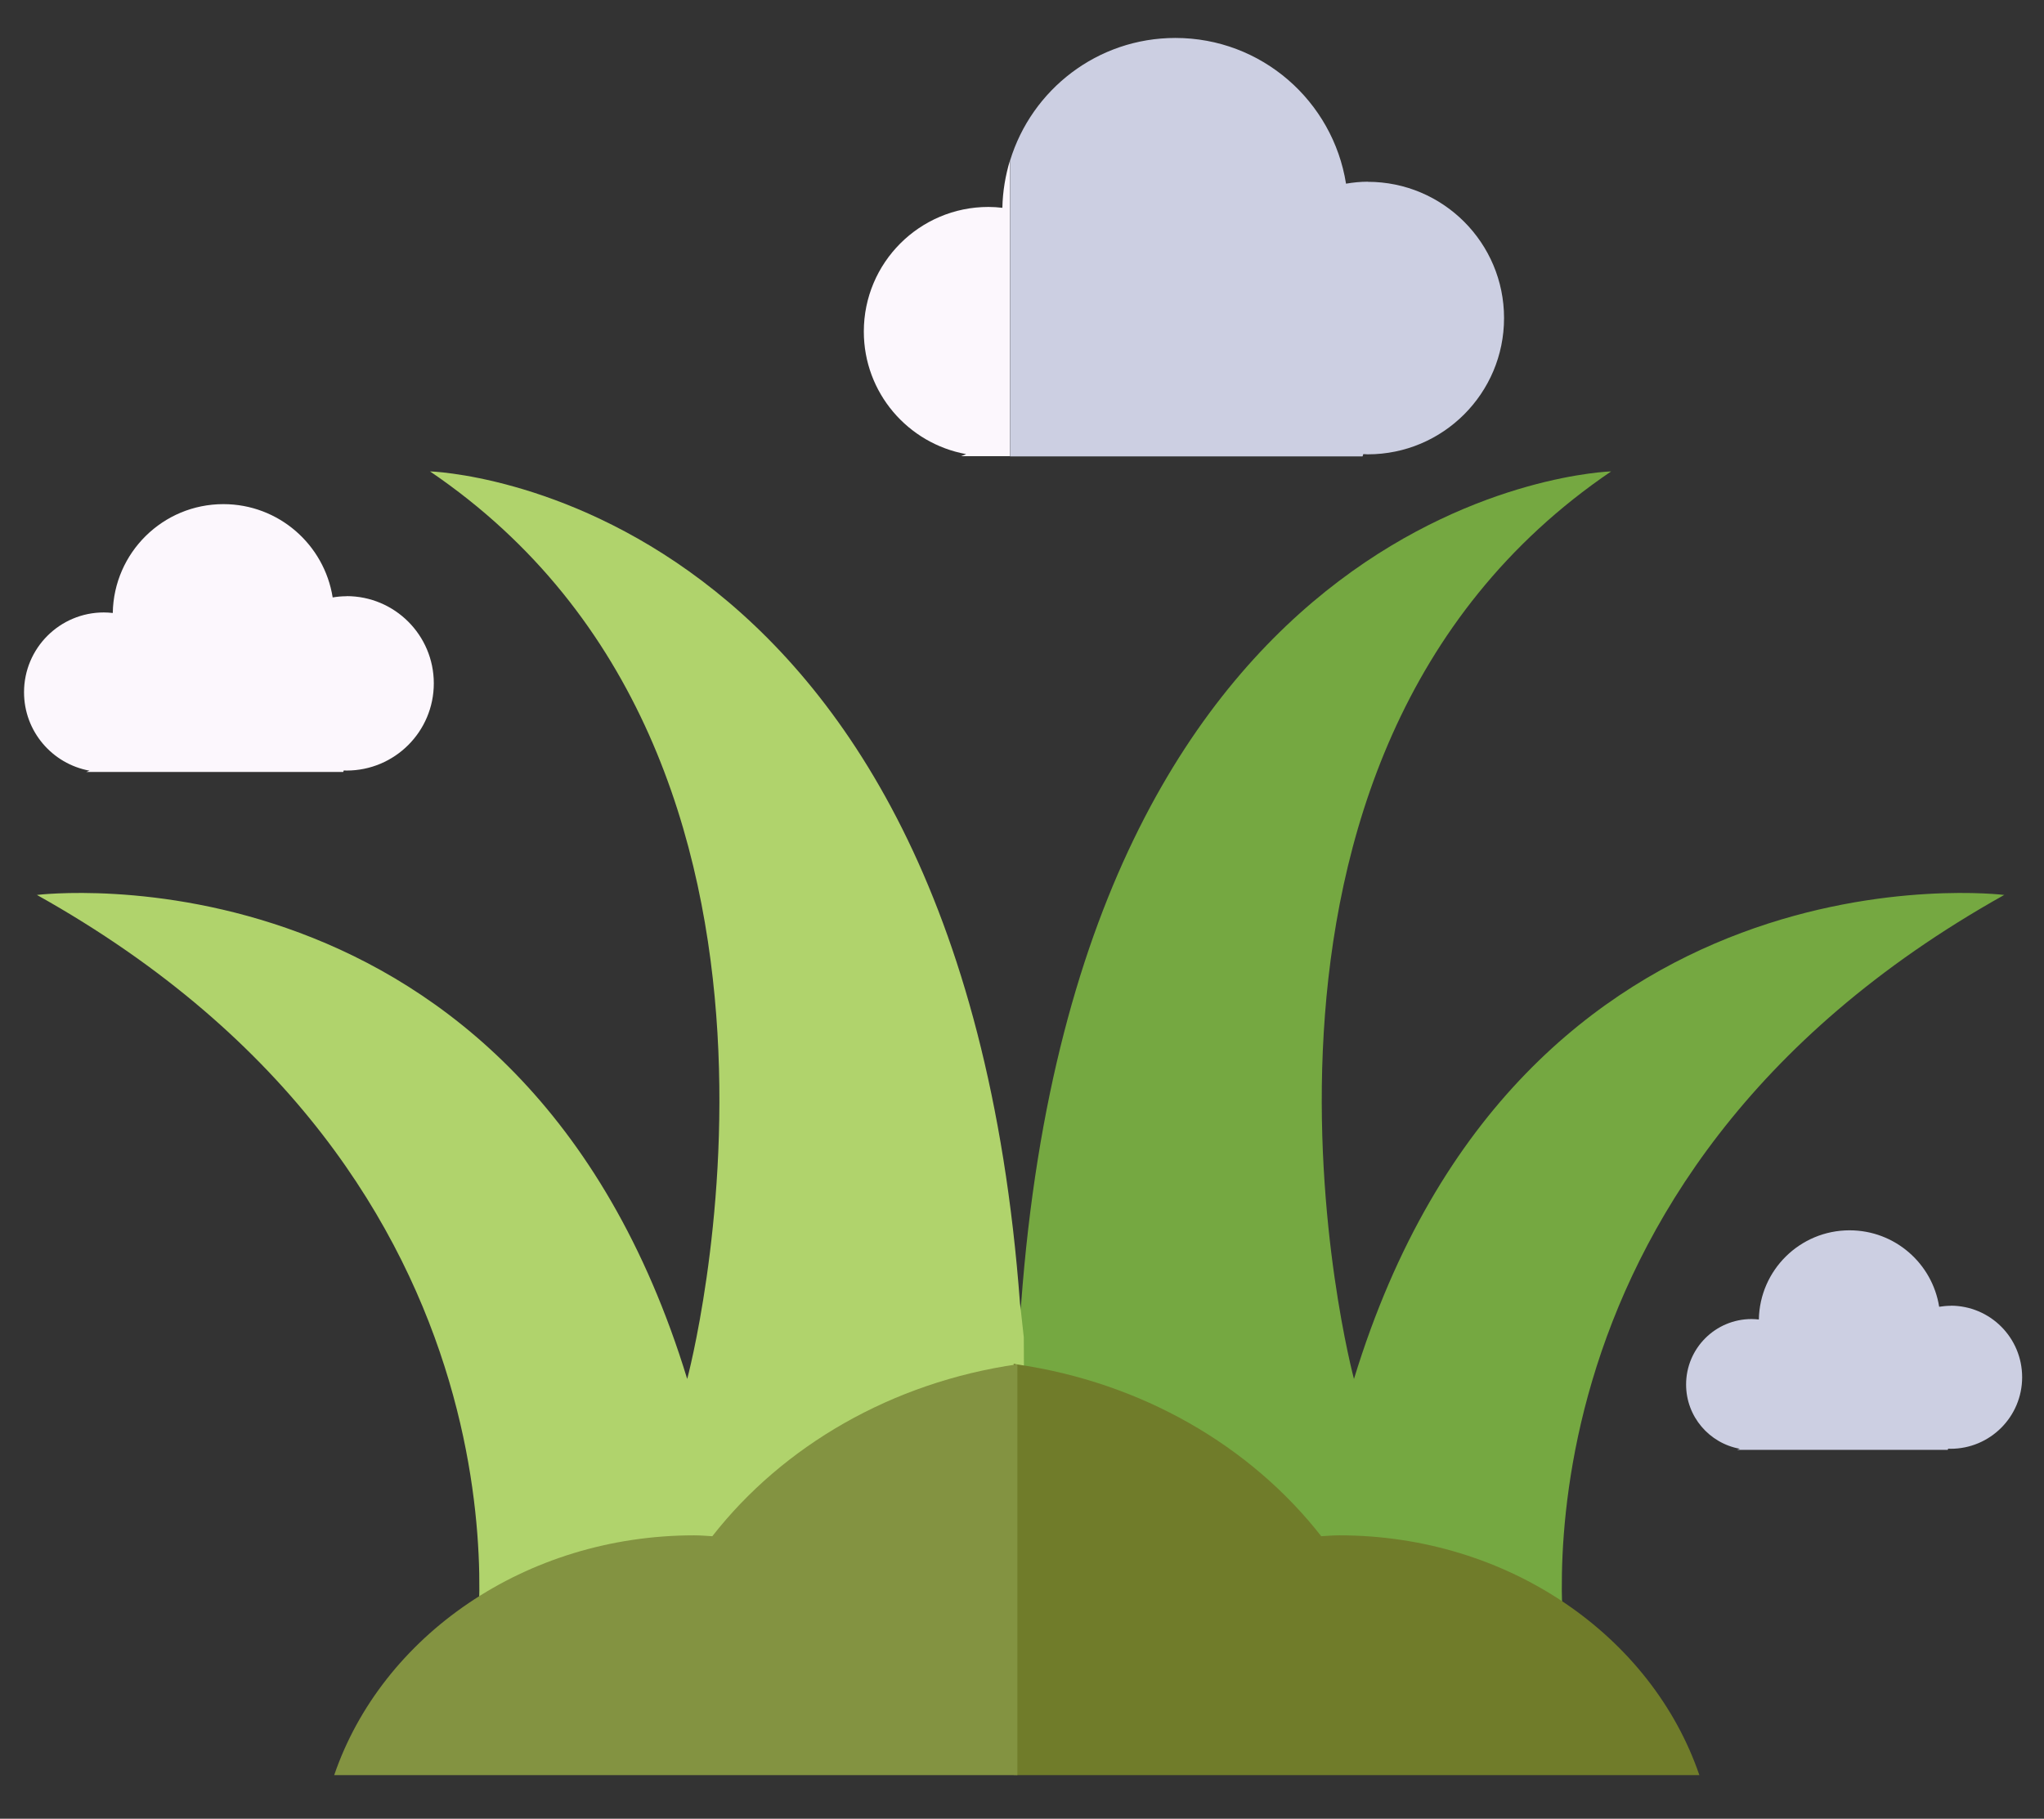 <?xml version="1.0" encoding="UTF-8"?><svg id="Capa_1" xmlns="http://www.w3.org/2000/svg" viewBox="0 0 187.95 167.25"><rect x="0" y="0" width="187.95" height="167.25" fill="#333333" stroke="none"/><defs><style>.cls-1{fill:#707c2a;}.cls-1,.cls-2,.cls-3,.cls-4,.cls-5,.cls-6{stroke-width:0px;}.cls-2{fill:#75a841;}.cls-3{fill:#b0d36c;}.cls-4{fill:#cccfe2;}.cls-5{fill:#fcf7fd;}.cls-6{fill:#839341;}</style></defs><path class="cls-2" d="M93.44,125.46l-.23,26.46h.23s-.35-26.04-.35-26.04c.12,13.17.44.33.35-.42Z"/><path class="cls-2" d="M184.31,82.3s-44.51-5.56-59.81,44.51c0,0-15.3-57.03,23.65-83.46,0,0-48.68,1.39-54.25,76.5,0,0-.17,1.42-.35,3.13l-.12,28.94,50.54-.08s-6.95-43.12,40.34-69.55Z"/><path class="cls-3" d="M3.38,82.3s44.51-5.56,59.81,44.51c0,0,15.3-57.03-23.65-83.46,0,0,48.68,1.39,54.25,76.5,0,0,.17,1.42.35,3.13l.12,28.94-50.54-.08s6.95-43.12-40.34-69.55Z"/><path class="cls-1" d="M93.21,125.41v37.82h.23v-37.78c-.08-.01-.15-.03-.23-.04Z"/><path class="cls-1" d="M123.15,141.19c-.56,0-1.11.05-1.66.08-6.48-8.29-16.49-14.15-28.05-15.81v37.78h62.82c-4.37-12.77-17.54-22.05-33.11-22.05Z"/><path class="cls-6" d="M63.84,141.19c.56,0,1.11.05,1.66.08,6.48-8.29,16.49-14.15,28.05-15.81v37.78H30.73c4.37-12.77,17.54-22.05,33.11-22.05Z"/><path class="cls-5" d="M92.17,19.11c-.42-.05-.85-.08-1.28-.08-6.33,0-11.46,5.13-11.46,11.46,0,5.63,4.06,10.3,9.41,11.27l-.47.19h4.5V14.75c-.42,1.39-.67,2.85-.7,4.37Z"/><path class="cls-4" d="M125.77,16.71c-.68,0-1.35.07-2,.18-1.21-7.59-7.76-13.4-15.69-13.4-7.17,0-13.21,4.75-15.2,11.27v27.21h32.41l.07-.21c.14,0,.27.02.41.02,6.92,0,12.53-5.61,12.53-12.53s-5.61-12.53-12.53-12.53Z"/><path class="cls-5" d="M31.87,54.83c-.44,0-.86.04-1.28.11-.77-4.86-4.97-8.58-10.05-8.58-5.56,0-10.08,4.46-10.17,10.01-.27-.03-.54-.05-.82-.05-4.05,0-7.34,3.28-7.34,7.34,0,3.6,2.6,6.59,6.02,7.21l-.3.12h23.63l.05-.14c.09,0,.17.01.26.01,4.43,0,8.02-3.59,8.02-8.02s-3.59-8.02-8.02-8.02Z"/><path class="cls-4" d="M179.36,120.08c-.36,0-.71.04-1.05.09-.63-3.98-4.07-7.03-8.24-7.03-4.56,0-8.26,3.66-8.34,8.2-.22-.02-.44-.04-.67-.04-3.32,0-6.02,2.69-6.02,6.02,0,2.95,2.13,5.4,4.94,5.91l-.25.1h19.37l.04-.11c.07,0,.14.01.22.01,3.63,0,6.58-2.94,6.58-6.58s-2.94-6.58-6.58-6.58Z"/></svg>